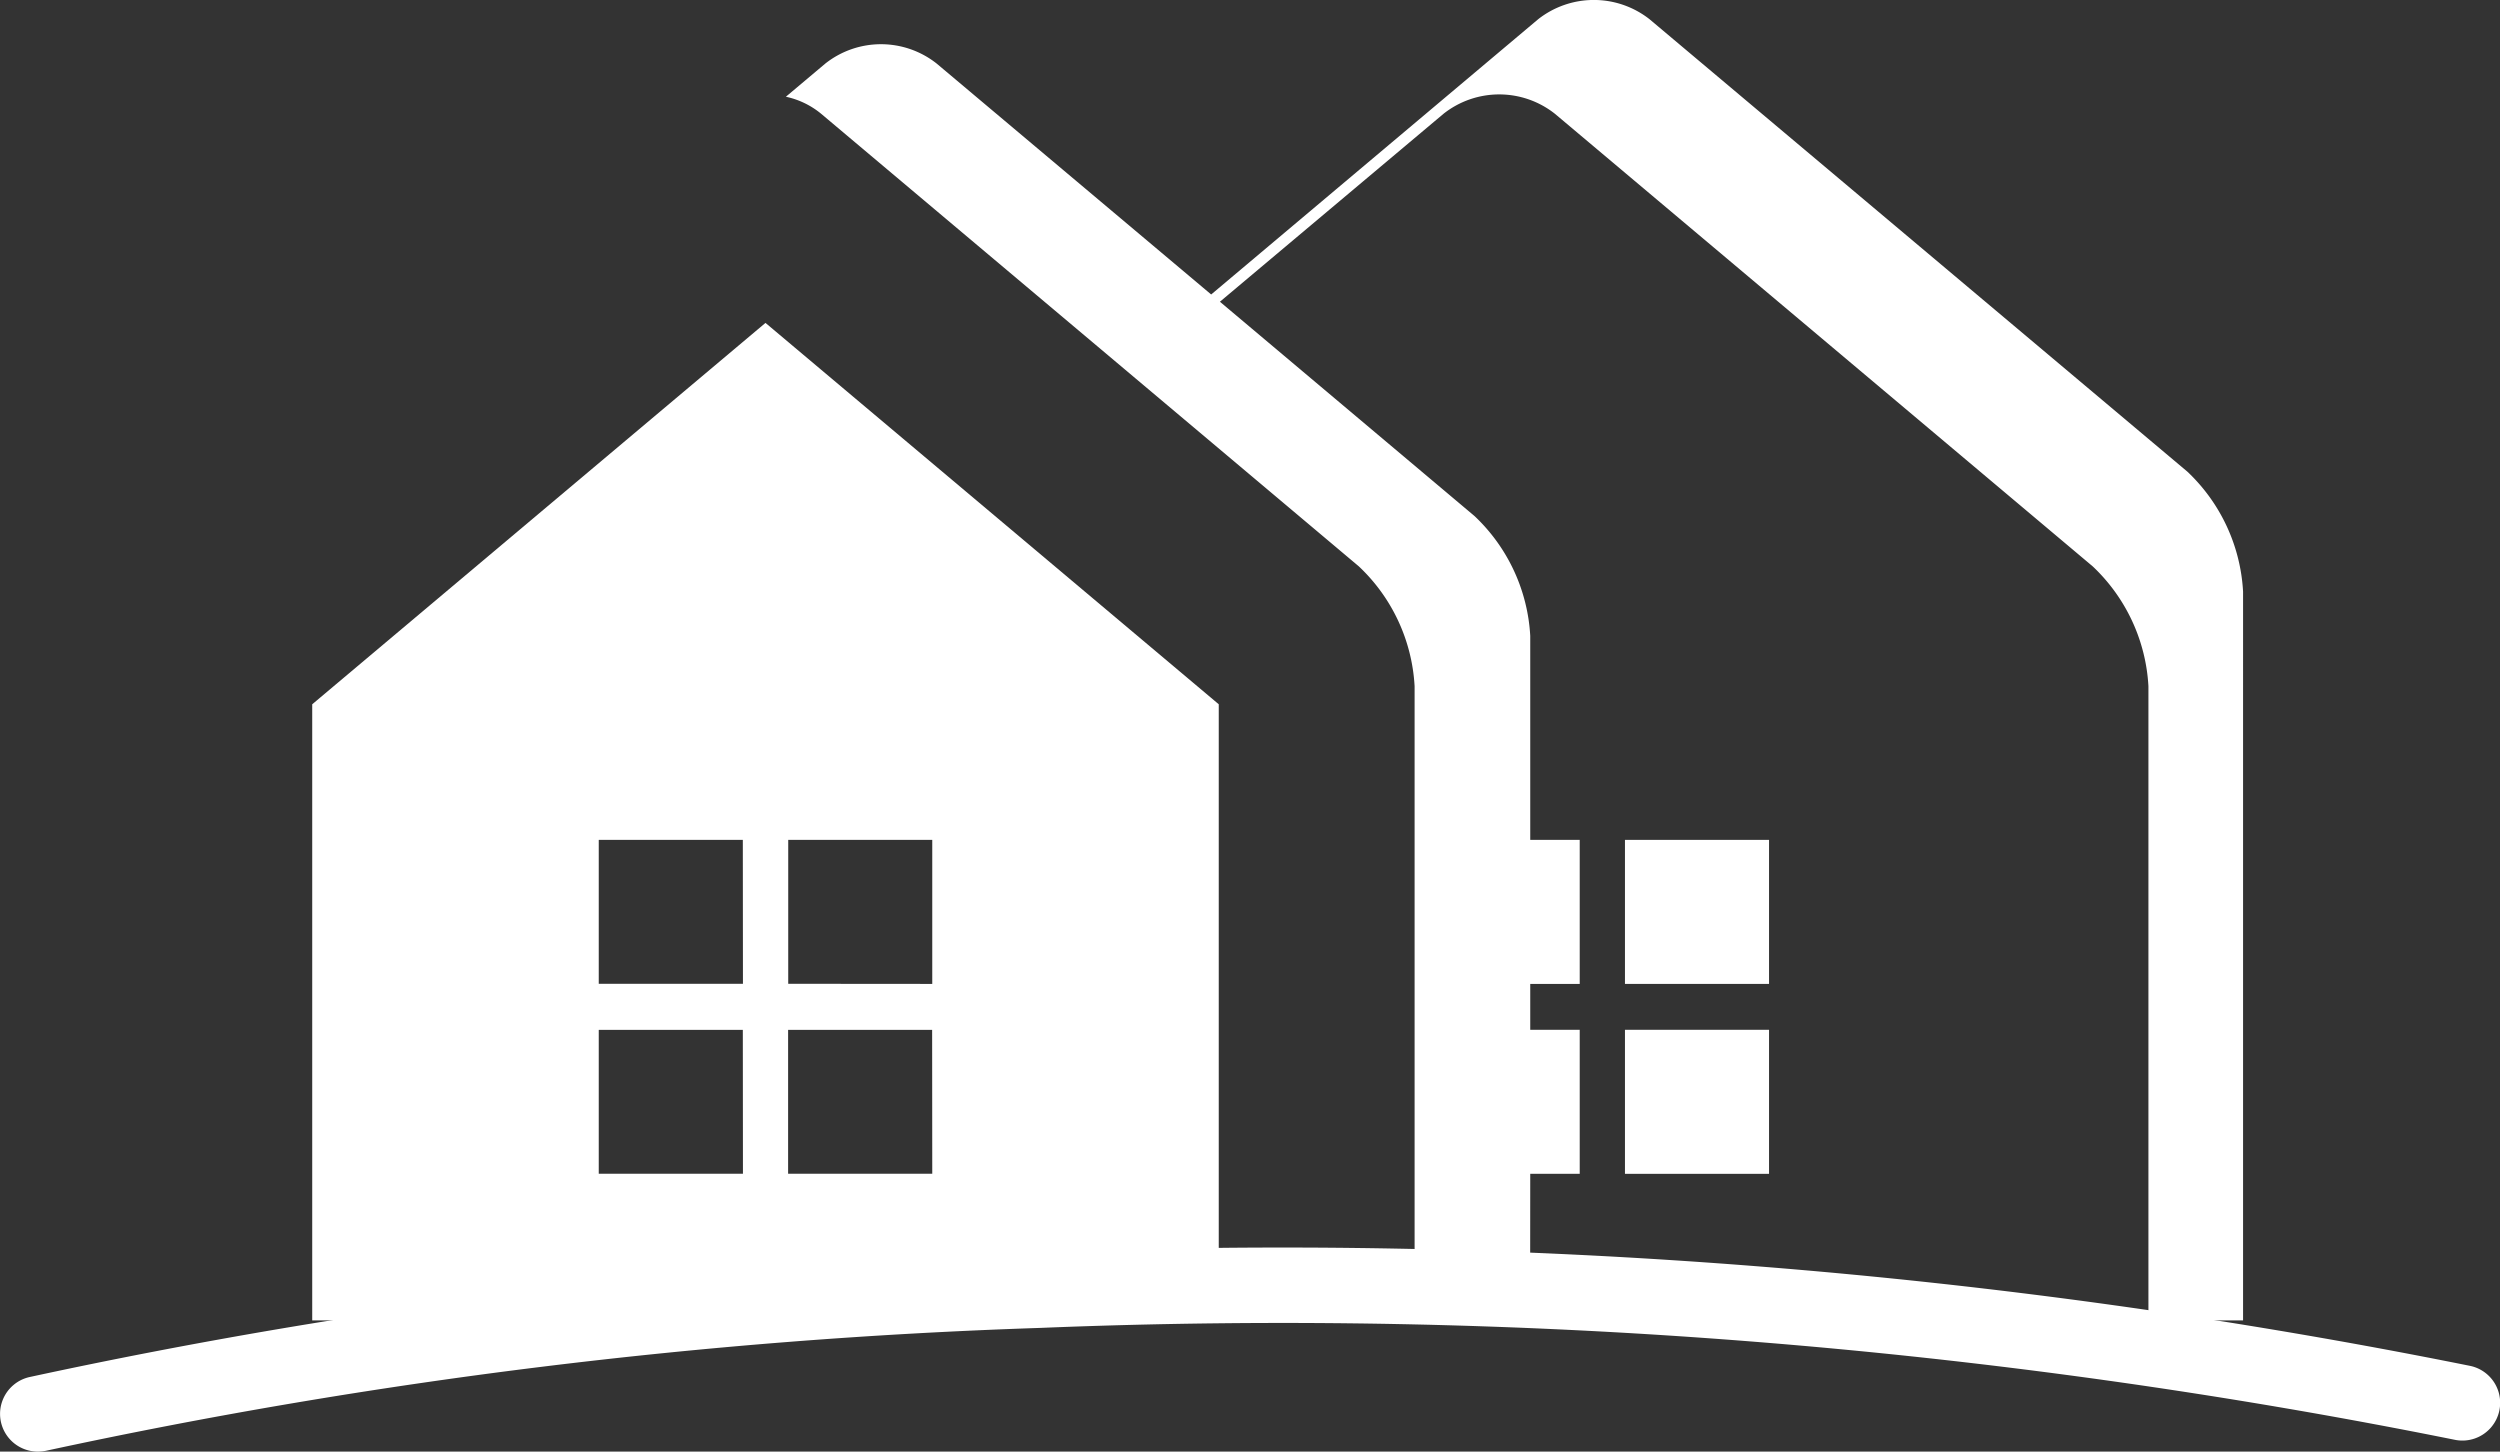 <svg xmlns="http://www.w3.org/2000/svg" width="62" height="36" viewBox="0 0 62 36">
  <rect x="0" y="0" width="62" height="36" fill="#333333" stroke="none"/>
  <g id="グループ_3" data-name="グループ 3" transform="translate(0)">
    <g id="グループ_2" data-name="グループ 2" transform="translate(0)">
      <g id="グループ_1" data-name="グループ 1" transform="translate(7.743)">
        <rect id="長方形_2" data-name="長方形 2" width="3.573" height="3.572" transform="translate(32.556 20.829)" fill="#fff"/>
        <rect id="長方形_3" data-name="長方形 3" width="3.573" height="3.572" transform="translate(32.556 25.539)" fill="#fff"/>
        <path id="パス_1" data-name="パス 1" d="M43.123,28.5,31.882,19.042,20.641,28.5V43.78H43.123Zm-11.8,11.643H27.747V36.574h3.573Zm0-4.711H27.747V31.863h3.573Zm4.695,4.711H32.443V36.574h3.572Zm-3.572-4.711V31.863h3.572v3.572Z" transform="translate(-20.641 -11.034)" fill="#fff"/>
        <path id="パス_2" data-name="パス 2" d="M48.351,41.843h1.227V38.271H48.351V37.133h1.227V33.561H48.351V28.5a4.422,4.422,0,0,0-1.382-2.97l-6.314-5.315L46.2,15.554a2.226,2.226,0,0,1,2.763,0L62.3,26.778a4.419,4.419,0,0,1,1.382,2.97V45.478h2.347V27.4a4.426,4.426,0,0,0-1.38-2.97L51.311,13.21a2.235,2.235,0,0,0-2.765,0l-8.108,6.825-6.807-5.726a2.226,2.226,0,0,0-2.763,0l-.977.822a2.046,2.046,0,0,1,.875.423L44.1,26.778a4.415,4.415,0,0,1,1.383,2.97V45.478h2.865Z" transform="translate(-18.144 -12.732)" fill="#fff"/>
      </g>
      <path id="パス_3" data-name="パス 3" d="M15.479,42.168a.936.936,0,0,1-.208-1.848,140.1,140.1,0,0,1,25-3.089A149.258,149.258,0,0,1,75.8,40.041a.936.936,0,1,1-.377,1.834A147.3,147.3,0,0,0,40.344,39.1a138.3,138.3,0,0,0-24.654,3.046,1.011,1.011,0,0,1-.212.022Z" transform="translate(-14.544 -6.168)" fill="#fff"/>
    </g>
  </g>
</svg>

